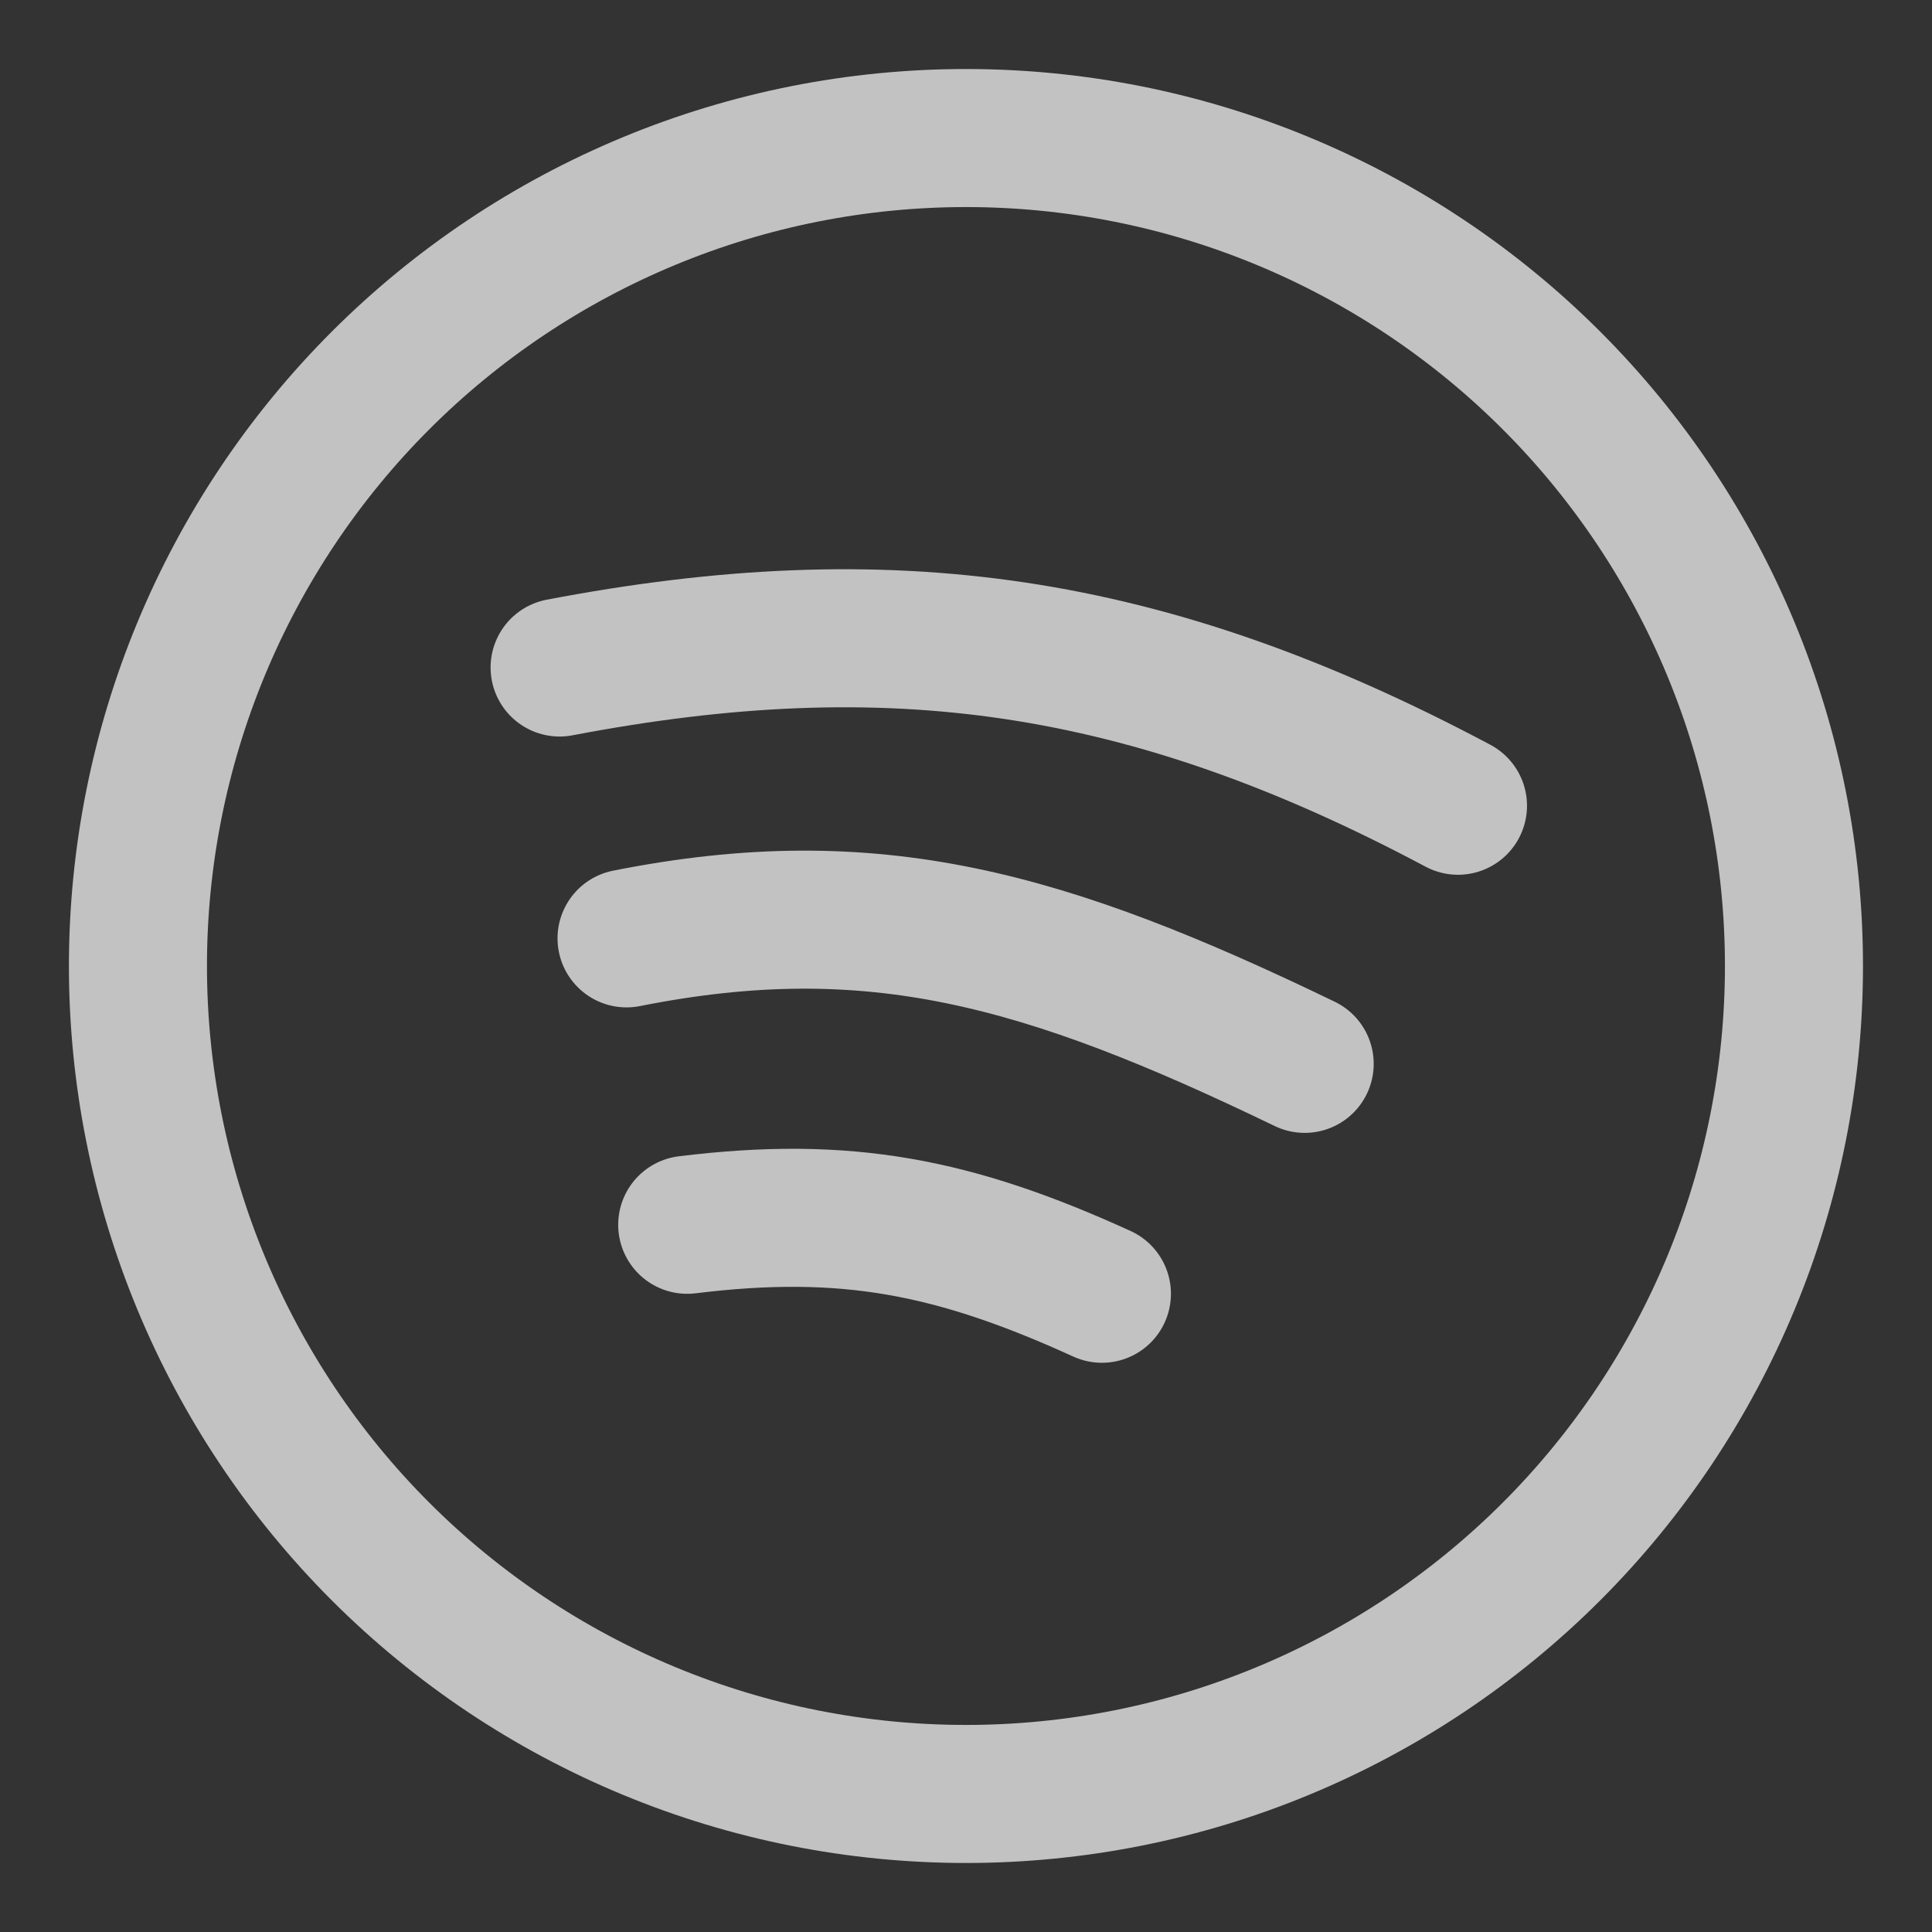 <svg width="20" height="20" viewBox="0 0 20 20" fill="none" xmlns="http://www.w3.org/2000/svg">
<rect x="0" y="0" width="20" height="20" fill="#333333" stroke="none"/>
<g clip-path="url(#clip0_22_37)">
<path d="M1.428 10C1.428 11.126 1.65 12.24 2.081 13.28C2.512 14.32 3.143 15.265 3.939 16.061C4.735 16.857 5.68 17.488 6.72 17.919C7.76 18.35 8.874 18.571 10 18.571C11.126 18.571 12.24 18.35 13.28 17.919C14.32 17.488 15.265 16.857 16.061 16.061C16.857 15.265 17.488 14.32 17.919 13.28C18.35 12.24 18.571 11.126 18.571 10C18.571 8.874 18.35 7.76 17.919 6.72C17.488 5.68 16.857 4.735 16.061 3.939C15.265 3.143 14.32 2.512 13.28 2.081C12.24 1.65 11.126 1.429 10 1.429C8.874 1.429 7.76 1.65 6.72 2.081C5.68 2.512 4.735 3.143 3.939 3.939C3.143 4.735 2.512 5.68 2.081 6.72C1.65 7.76 1.428 8.874 1.428 10Z" stroke="white" stroke-opacity="0.7" stroke-width="1.429" stroke-linecap="round" stroke-linejoin="round"/>
<path d="M5.793 6.91C9.196 6.26 11.861 6.621 15.093 8.341M7.114 12.679C8.76 12.476 9.878 12.696 11.407 13.393M6.486 9.714C9.034 9.207 10.816 9.714 13.506 11.013" stroke="white" stroke-opacity="0.7" stroke-width="1.429" stroke-linecap="round" stroke-linejoin="round"/>
</g>
<defs>
<clipPath id="clip0_22_37">
<rect width="20" height="20" fill="white"/>
</clipPath>
</defs>
</svg>

